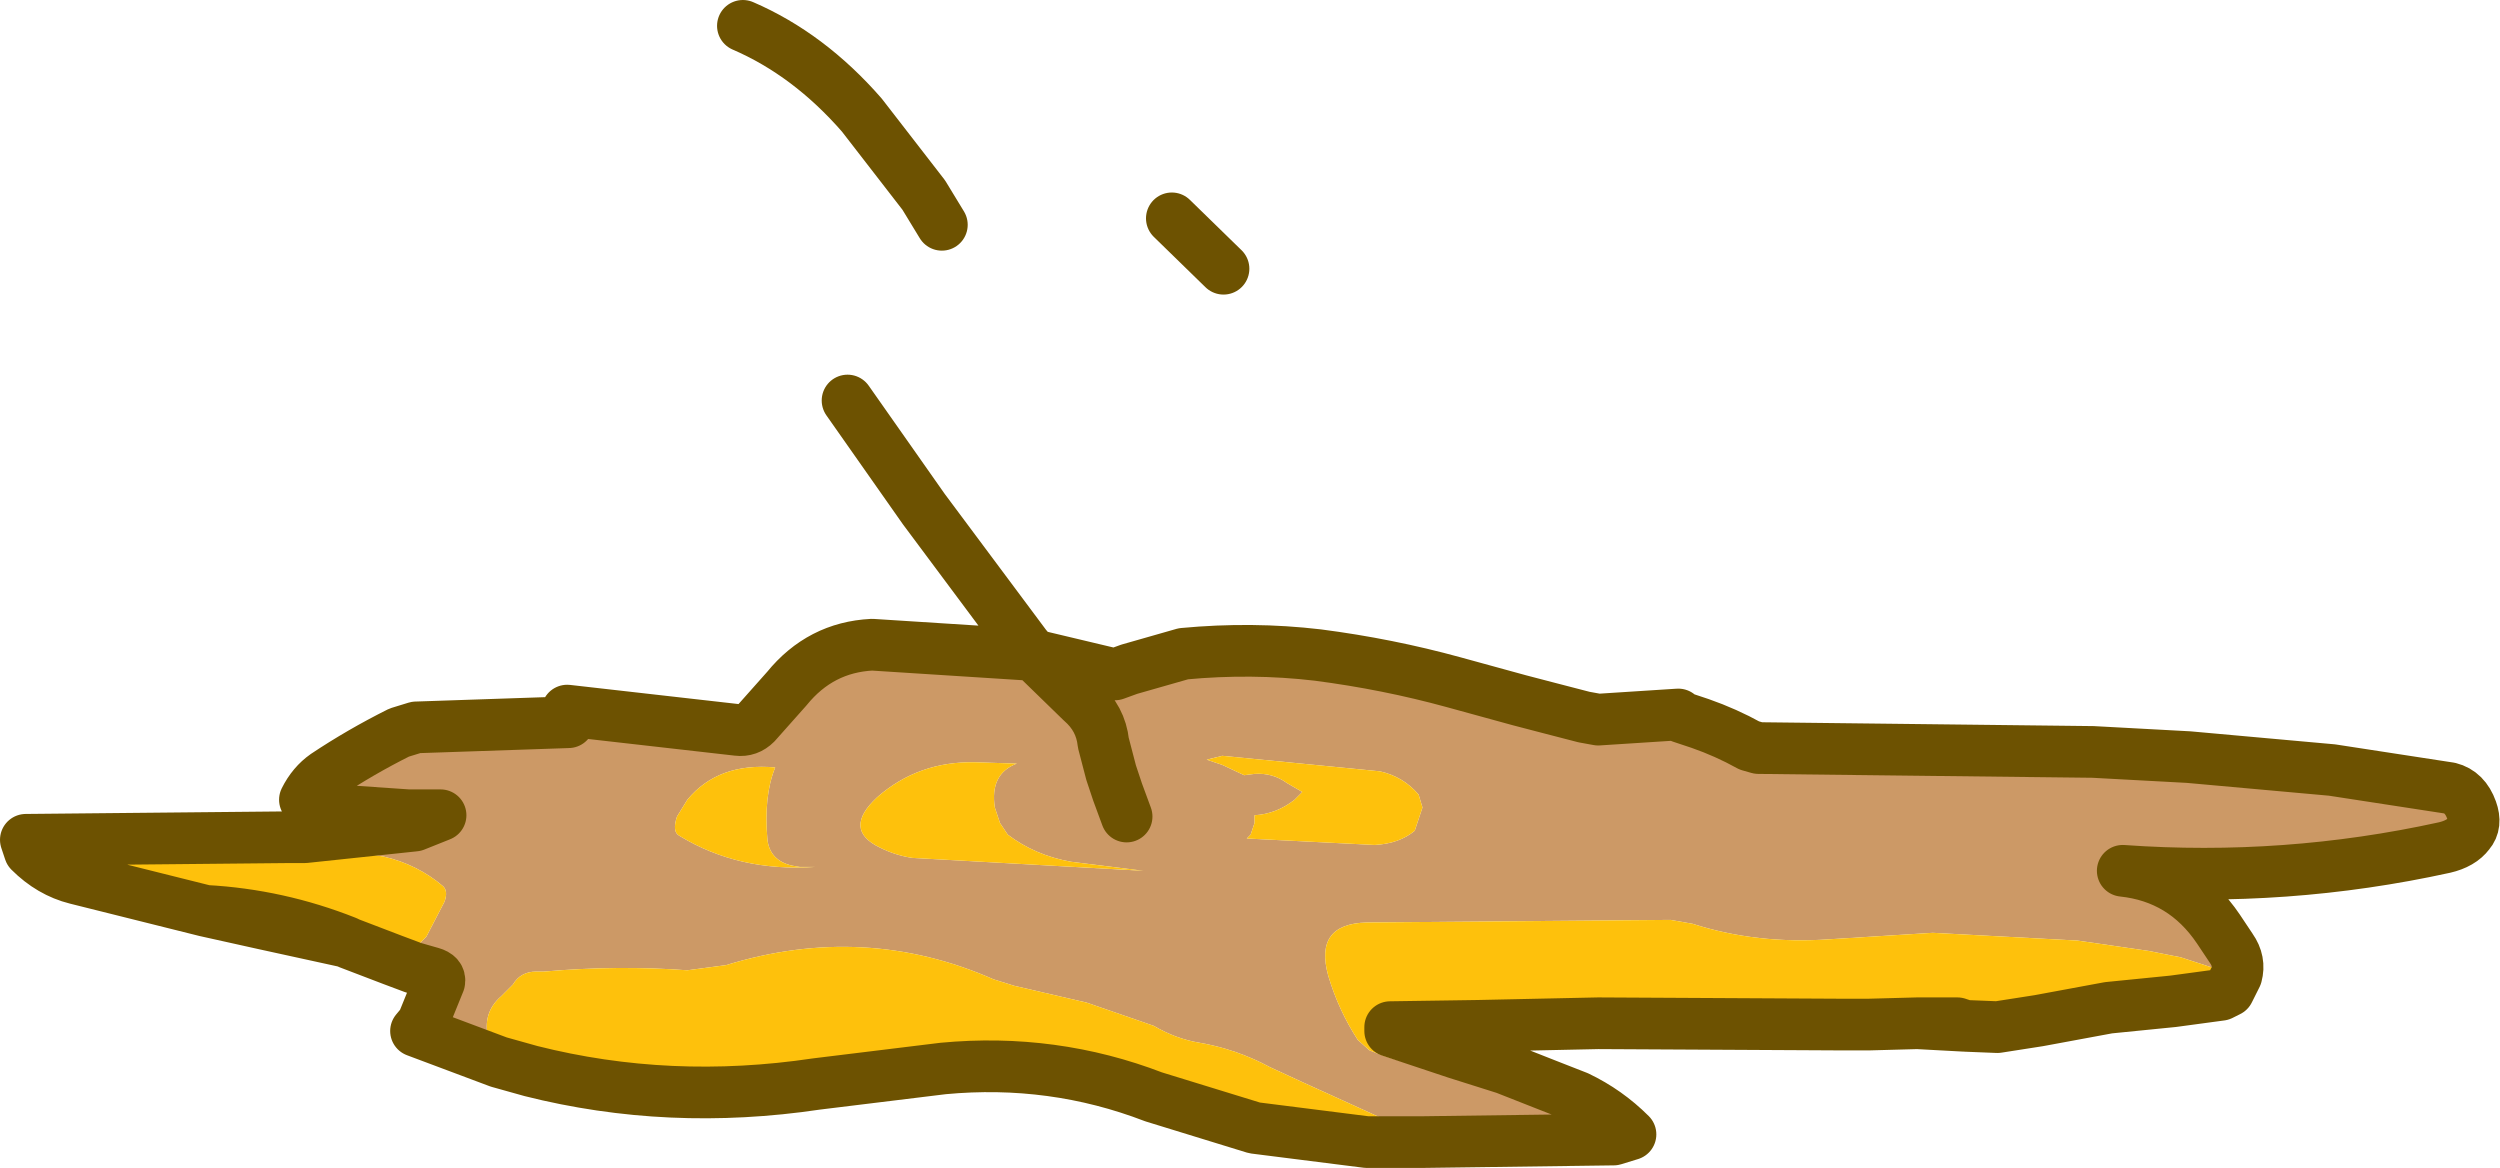 <?xml version="1.0" encoding="UTF-8" standalone="no"?>
<svg xmlns:xlink="http://www.w3.org/1999/xlink" height="45.2px" width="96.75px" xmlns="http://www.w3.org/2000/svg">
  <g transform="matrix(1.0, 0.0, 0.0, 1.0, 13.95, -9.55)">
    <path d="M26.05 34.9 L29.2 35.65 29.75 35.45 31.85 34.85 Q34.5 34.6 37.05 34.9 39.75 35.25 42.3 35.95 L44.85 36.65 46.0 36.95 47.35 37.3 47.9 37.4 51.0 37.2 51.1 37.3 51.85 37.55 Q52.85 37.9 53.75 38.4 L54.1 38.5 67.05 38.65 70.75 38.85 76.3 39.35 80.85 40.05 Q81.45 40.2 81.7 40.9 81.9 41.45 81.6 41.8 81.3 42.2 80.65 42.35 74.5 43.7 68.2 43.25 70.55 43.5 71.9 45.5 L72.4 46.25 Q72.75 46.75 72.6 47.3 L70.45 46.6 69.2 46.35 66.45 45.95 60.85 45.65 56.85 45.9 Q54.05 46.1 51.55 45.3 L50.7 45.15 38.95 45.25 Q36.9 45.3 37.45 47.3 37.85 48.65 38.6 49.8 L39.05 50.2 Q41.45 51.2 44.2 50.9 L44.3 50.9 45.95 51.55 47.1 52.0 Q48.25 52.55 49.15 53.45 L48.5 53.65 41.05 53.75 Q40.5 53.3 39.8 52.95 L36.5 51.45 35.2 50.85 Q33.9 50.15 32.45 49.9 31.55 49.75 30.7 49.25 L28.1 48.35 25.3 47.7 24.5 47.45 Q19.5 45.25 14.15 46.9 L12.65 47.1 Q9.95 46.9 7.1 47.15 L6.8 47.15 Q6.2 47.15 5.9 47.65 L5.45 48.1 Q4.7 48.75 4.95 49.75 L5.35 50.65 2.15 49.45 2.4 49.15 3.05 47.55 Q3.1 47.3 2.75 47.2 L2.05 47.0 2.15 46.7 1.75 46.6 2.55 45.8 3.25 44.45 Q3.4 44.05 3.2 43.85 2.2 43.0 0.9 42.7 L-2.15 42.2 -2.2 42.2 -2.5 42.1 -2.75 41.95 -2.15 41.95 2.1 41.5 3.1 41.1 1.85 41.1 -1.8 40.85 -2.15 40.5 Q-1.85 39.9 -1.35 39.55 0.0 38.65 1.5 37.9 L2.15 37.7 8.05 37.5 8.0 37.05 14.6 37.8 Q15.0 37.85 15.3 37.55 L16.5 36.2 Q17.8 34.6 19.8 34.5 L26.05 34.9 27.9 36.7 Q28.65 37.35 28.75 38.3 L29.05 39.45 29.3 40.2 29.65 41.15 29.3 40.2 29.05 39.45 28.75 38.3 Q28.65 37.35 27.9 36.7 L26.05 34.9 M40.8 41.7 L41.1 40.8 40.95 40.3 Q40.35 39.6 39.45 39.4 L33.35 38.8 32.75 38.95 33.35 39.15 34.2 39.55 34.6 39.5 Q35.3 39.45 35.85 39.85 L36.45 40.2 36.15 40.5 Q35.45 41.05 34.6 41.1 L34.6 41.4 34.45 41.85 34.3 42.0 39.25 42.25 Q40.2 42.2 40.8 41.7 M-0.55 46.0 L-3.75 45.3 -6.0 44.8 Q-3.2 44.95 -0.55 46.0 M20.0 40.4 Q18.65 41.65 20.1 42.35 20.7 42.65 21.35 42.75 L30.3 43.25 27.5 42.9 Q26.1 42.65 25.05 41.85 L24.75 41.4 24.55 40.8 Q24.35 39.5 25.4 39.1 L25.35 39.1 23.8 39.05 Q21.6 39.0 20.0 40.4 M17.6 43.1 L17.0 43.1 16.7 43.05 Q15.85 42.85 15.75 42.05 15.6 40.35 16.05 39.25 13.85 39.05 12.65 40.5 L12.25 41.15 Q12.05 41.75 12.35 41.9 14.65 43.3 17.6 43.1" fill="#cc9966" fill-rule="evenodd" stroke="none"/>
    <path d="M40.8 41.7 Q40.2 42.2 39.25 42.25 L34.3 42.0 34.45 41.85 34.6 41.4 34.6 41.1 Q35.45 41.05 36.15 40.5 L36.45 40.2 35.85 39.85 Q35.3 39.45 34.6 39.5 L34.2 39.55 33.35 39.15 32.75 38.95 33.35 38.8 39.45 39.4 Q40.35 39.6 40.95 40.3 L41.1 40.8 40.8 41.7 M72.6 47.3 L72.3 47.9 72.0 48.05 70.15 48.3 67.65 48.55 64.95 49.05 63.35 49.3 62.1 49.25 61.8 49.15 60.25 49.15 58.4 49.2 57.15 49.2 47.9 49.15 43.25 49.25 39.85 49.3 39.85 49.45 42.4 50.3 44.3 50.9 44.2 50.9 Q41.45 51.2 39.05 50.2 L38.6 49.8 Q37.85 48.65 37.45 47.3 36.9 45.3 38.95 45.25 L50.7 45.15 51.55 45.3 Q54.05 46.1 56.85 45.9 L60.85 45.65 66.45 45.95 69.2 46.35 70.45 46.6 72.6 47.3 M41.05 53.75 L38.95 53.75 34.6 53.2 30.7 52.0 Q26.8 50.5 22.55 50.9 L17.65 51.5 Q11.95 52.35 6.6 51.0 L5.35 50.65 4.95 49.75 Q4.7 48.75 5.45 48.1 L5.9 47.65 Q6.2 47.15 6.8 47.15 L7.1 47.15 Q9.95 46.9 12.65 47.1 L14.15 46.9 Q19.5 45.25 24.5 47.45 L25.3 47.7 28.1 48.35 30.7 49.25 Q31.55 49.75 32.45 49.9 33.9 50.15 35.2 50.85 L36.5 51.45 39.8 52.95 Q40.5 53.3 41.05 53.75 M-6.0 44.8 L-11.0 43.55 Q-12.0 43.3 -12.8 42.5 L-12.95 42.05 -2.75 41.95 -2.5 42.1 -2.2 42.2 -2.15 42.2 0.9 42.7 Q2.2 43.0 3.2 43.85 3.4 44.05 3.25 44.45 L2.55 45.8 1.75 46.6 -0.45 46.05 -0.55 46.0 Q-3.2 44.95 -6.0 44.8 M17.6 43.1 Q14.65 43.3 12.35 41.9 12.05 41.75 12.25 41.15 L12.65 40.5 Q13.85 39.05 16.05 39.25 15.6 40.35 15.75 42.05 15.85 42.85 16.7 43.05 L17.0 43.1 17.6 43.1 M20.0 40.4 Q21.6 39.0 23.8 39.05 L25.35 39.1 25.4 39.1 Q24.35 39.5 24.55 40.8 L24.75 41.4 25.05 41.85 Q26.1 42.65 27.5 42.9 L30.3 43.25 21.35 42.75 Q20.7 42.65 20.1 42.35 18.65 41.65 20.0 40.4" fill="#fec10c" fill-rule="evenodd" stroke="none"/>
    <path d="M72.6 47.3 Q72.75 46.75 72.4 46.25 L71.9 45.5 Q70.55 43.5 68.2 43.25 74.5 43.7 80.65 42.35 81.3 42.2 81.6 41.8 81.9 41.45 81.7 40.9 81.45 40.2 80.85 40.05 L76.3 39.35 70.75 38.85 67.05 38.65 54.1 38.5 53.75 38.4 Q52.85 37.9 51.85 37.55 L51.1 37.3 51.0 37.2 47.9 37.4 47.35 37.3 46.0 36.95 44.85 36.65 42.3 35.95 Q39.75 35.25 37.05 34.9 34.5 34.6 31.85 34.85 L29.75 35.45 29.2 35.65 26.05 34.9 27.9 36.7 Q28.65 37.35 28.75 38.3 L29.05 39.45 29.3 40.2 29.65 41.15 M44.3 50.9 L42.4 50.3 39.85 49.45 39.85 49.3 43.25 49.25 47.9 49.15 57.15 49.2 58.4 49.2 60.25 49.15 61.8 49.15 62.1 49.25 63.35 49.3 64.95 49.05 67.65 48.55 70.15 48.3 72.0 48.05 72.3 47.9 72.6 47.3 M44.3 50.9 L45.95 51.55 47.1 52.0 Q48.25 52.55 49.15 53.45 L48.5 53.65 41.05 53.75 38.95 53.75 34.6 53.2 30.7 52.0 Q26.8 50.5 22.55 50.9 L17.65 51.5 Q11.95 52.35 6.6 51.0 L5.35 50.65 2.15 49.45 2.4 49.15 3.05 47.55 Q3.1 47.3 2.75 47.2 L2.05 47.0 1.25 46.7 -0.45 46.05 -0.55 46.0 -3.75 45.3 -6.0 44.8 -11.0 43.55 Q-12.0 43.3 -12.8 42.5 L-12.95 42.05 -2.75 41.95 -2.15 41.95 2.1 41.5 3.1 41.1 1.85 41.1 -1.8 40.85 -2.15 40.5 Q-1.85 39.9 -1.35 39.55 0.0 38.65 1.5 37.9 L2.15 37.7 8.05 37.5 8.0 37.05 14.6 37.8 Q15.0 37.85 15.3 37.55 L16.5 36.2 Q17.8 34.6 19.8 34.5 L26.05 34.9 25.75 34.55 21.8 29.25 18.85 25.05 M60.25 49.15 L62.1 49.25 M14.8 10.55 Q17.35 11.65 19.4 14.0 L21.8 17.1 22.5 18.25 M31.4 18.0 L33.4 19.95 M-6.0 44.8 Q-3.2 44.95 -0.55 46.0" fill="none" stroke="#6d5201" stroke-linecap="round" stroke-linejoin="round" stroke-width="2.0"/>
  </g>
</svg>
